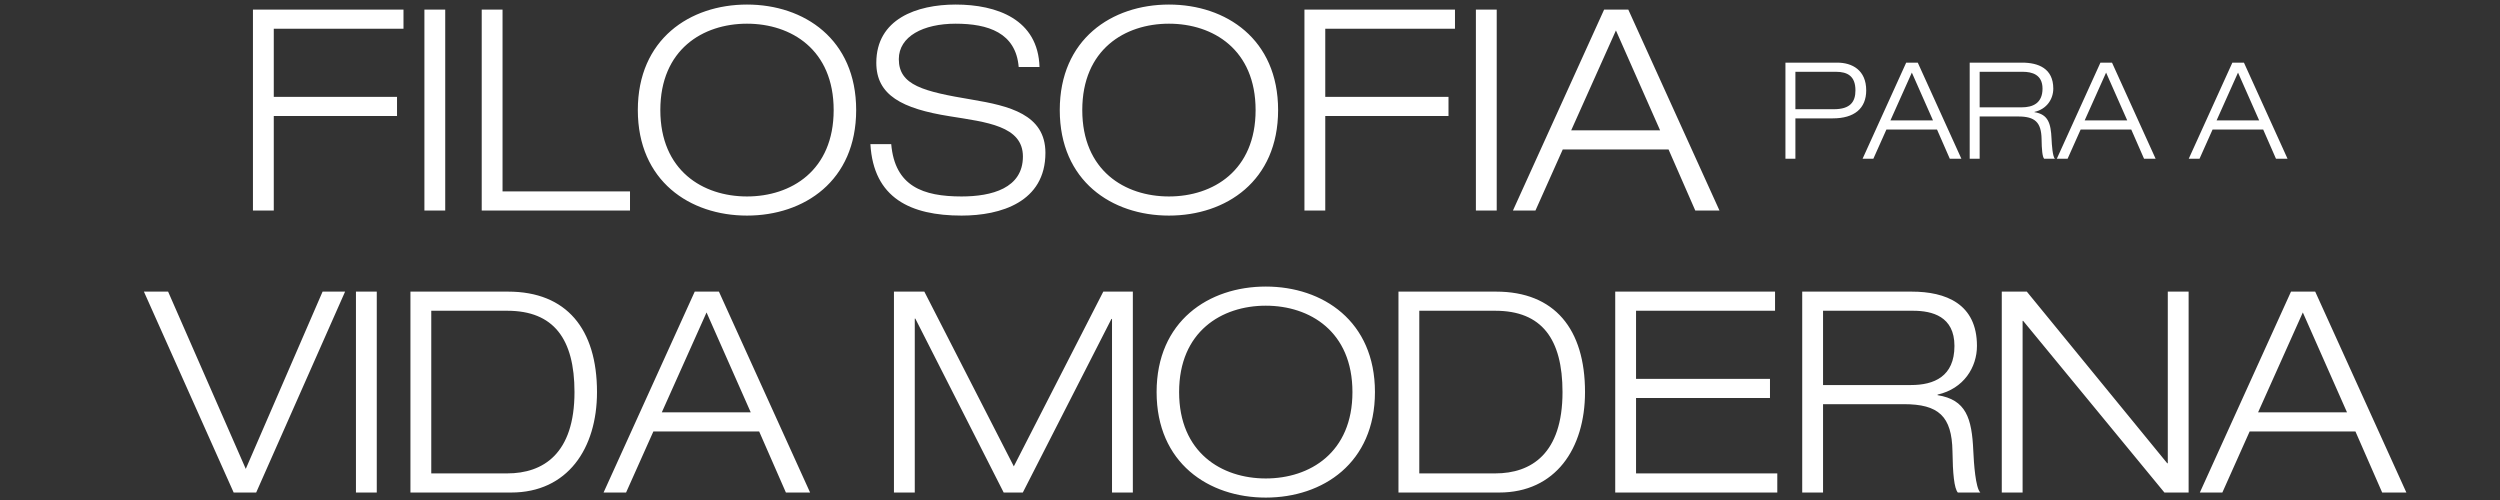 <svg xmlns="http://www.w3.org/2000/svg" width="475" height="95" viewBox="0 0 475 95" fill="none"><rect x="0" y="0" width="475" height="95" fill="#333333" stroke="none"/><path d="M48.061 40V1.828H76.663V5.463H52.017V18.401H75.434V22.037H52.017V40H48.061ZM80.637 40V1.828H84.593V40H80.637ZM91.526 40V1.828H95.483V36.365H119.701V40H91.526ZM121.186 20.914C121.186 7.441 131.076 0.866 141.929 0.866C152.782 0.866 162.673 7.441 162.673 20.914C162.673 34.386 152.782 40.962 141.929 40.962C131.076 40.962 121.186 34.386 121.186 20.914ZM125.463 20.914C125.463 32.408 133.536 37.327 141.929 37.327C150.323 37.327 158.396 32.408 158.396 20.914C158.396 9.419 150.323 4.501 141.929 4.501C133.536 4.501 125.463 9.419 125.463 20.914ZM197.507 12.734H193.551C193.016 6.212 187.723 4.501 181.575 4.501C175.427 4.501 170.776 6.907 170.776 11.237C170.776 16.209 175.427 17.385 184.729 18.936C191.679 20.112 198.63 21.716 198.63 29.04C198.63 38.396 190.129 40.962 182.698 40.962C173.021 40.962 165.964 37.648 165.376 27.383H169.332C170.027 35.402 175.373 37.327 182.698 37.327C188.418 37.327 194.353 35.776 194.353 29.735C194.353 23.908 187.402 23.213 180.452 22.09C171.364 20.647 166.499 18.08 166.499 11.932C166.499 3.592 174.197 0.866 181.575 0.866C189.381 0.866 197.24 3.646 197.507 12.734ZM201.355 20.914C201.355 7.441 211.245 0.866 222.098 0.866C232.951 0.866 242.841 7.441 242.841 20.914C242.841 34.386 232.951 40.962 222.098 40.962C211.245 40.962 201.355 34.386 201.355 20.914ZM205.632 20.914C205.632 32.408 213.704 37.327 222.098 37.327C230.492 37.327 238.564 32.408 238.564 20.914C238.564 9.419 230.492 4.501 222.098 4.501C213.704 4.501 205.632 9.419 205.632 20.914ZM247.843 40V1.828H276.446V5.463H251.8V18.401H275.216V22.037H251.8V40H247.843ZM280.42 40V1.828H284.376V40H280.42ZM315.42 24.763L307.027 5.784L298.526 24.763H315.42ZM322.103 40L317.024 28.399H296.922L291.736 40H287.459L304.781 1.828H309.379L326.701 40H322.103Z" fill="white"></path><path d="M341.126 13.64V20.75H348.442C351.613 20.75 352.534 19.293 352.534 17.17C352.534 14.433 350.999 13.64 348.825 13.64H341.126ZM339.234 30.163V11.901H349.081C351.895 11.901 354.58 13.307 354.58 17.17C354.58 20.623 352.304 22.49 348.237 22.49H341.126V30.163H339.234ZM367.267 22.873L363.251 13.793L359.184 22.873H367.267ZM370.464 30.163L368.034 24.613H358.417L355.936 30.163H353.889L362.177 11.901H364.376L372.664 30.163H370.464ZM374.241 30.163V11.901H384.191C387.286 11.901 390.125 13 390.125 16.837C390.125 18.781 388.923 20.725 386.544 21.262V21.313C389.127 21.722 389.664 23.385 389.792 26.378C389.844 27.529 389.997 29.754 390.432 30.163H388.386C388.053 29.779 387.925 28.424 387.9 26.429C387.848 23.206 386.621 22.132 383.475 22.132H376.134V30.163H374.241ZM376.134 13.64V20.392H384.14C386.212 20.392 388.079 19.625 388.079 16.837C388.079 14.151 386.058 13.64 384.319 13.64H376.134ZM404.172 22.873L400.157 13.793L396.09 22.873H404.172ZM407.37 30.163L404.94 24.613H395.323L392.842 30.163H390.795L399.082 11.901H401.282L409.569 30.163H407.37ZM429.239 22.873L425.223 13.793L421.156 22.873H429.239ZM432.436 30.163L430.006 24.613H420.389L417.908 30.163H415.861L424.149 11.901H426.348L434.635 30.163H432.436Z" fill="white"></path><path d="M46.696 89.089L61.291 55.408H65.568L48.674 93.58H44.397L27.342 55.408H31.94L46.696 89.089ZM67.63 93.58V55.408H71.586V93.58H67.63ZM77.984 93.58V55.408H96.536C107.656 55.408 113.43 62.518 113.43 74.494C113.43 85.24 107.817 93.58 97.124 93.58H77.984ZM81.941 59.043V89.945H96.376C103.219 89.945 109.153 86.202 109.153 74.494C109.153 64.39 105.197 59.043 96.376 59.043H81.941ZM142.638 78.343L134.244 59.364L125.744 78.343H142.638ZM149.321 93.58L144.242 81.979H124.14L118.954 93.58H114.677L131.999 55.408H136.596L153.918 93.58H149.321ZM192.625 88.608L209.626 55.408H215.24V93.58H211.283V60.594H211.177L194.336 93.58H190.7L173.913 60.54H173.806V93.58H169.85V55.408H175.624L192.625 88.608ZM219.754 74.494C219.754 61.022 229.645 54.446 240.498 54.446C251.351 54.446 261.241 61.022 261.241 74.494C261.241 87.966 251.351 94.542 240.498 94.542C229.645 94.542 219.754 87.966 219.754 74.494ZM224.031 74.494C224.031 85.988 232.104 90.907 240.498 90.907C248.891 90.907 256.964 85.988 256.964 74.494C256.964 63 248.891 58.081 240.498 58.081C232.104 58.081 224.031 63 224.031 74.494ZM265.709 93.58V55.408H284.26C295.38 55.408 301.154 62.518 301.154 74.494C301.154 85.24 295.541 93.58 284.848 93.58H265.709ZM269.665 59.043V89.945H284.1C290.943 89.945 296.877 86.202 296.877 74.494C296.877 64.39 292.921 59.043 284.1 59.043H269.665ZM306.892 93.58V55.408H337.258V59.043H310.848V71.981H336.296V75.617H310.848V89.945H337.686V93.58H306.892ZM342.421 93.58V55.408H363.218C369.687 55.408 375.622 57.707 375.622 65.726C375.622 69.789 373.109 73.852 368.137 74.975V75.082C373.536 75.938 374.659 79.412 374.927 85.668C375.033 88.073 375.354 92.725 376.263 93.58H371.986C371.291 92.778 371.024 89.945 370.97 85.775C370.863 79.038 368.297 76.793 361.721 76.793H346.378V93.58H342.421ZM346.378 59.043V73.157H363.111C367.442 73.157 371.345 71.554 371.345 65.726C371.345 60.113 367.121 59.043 363.486 59.043H346.378ZM380.337 93.58V55.408H385.096L411.773 88.02H411.88V55.408H415.837V93.58H411.239L384.401 60.968H384.294V93.58H380.337ZM445.93 78.343L437.537 59.364L429.036 78.343H445.93ZM452.613 93.58L447.534 81.979H427.432L422.247 93.58H417.97L435.291 55.408H439.889L457.211 93.58H452.613Z" fill="white"></path></svg>